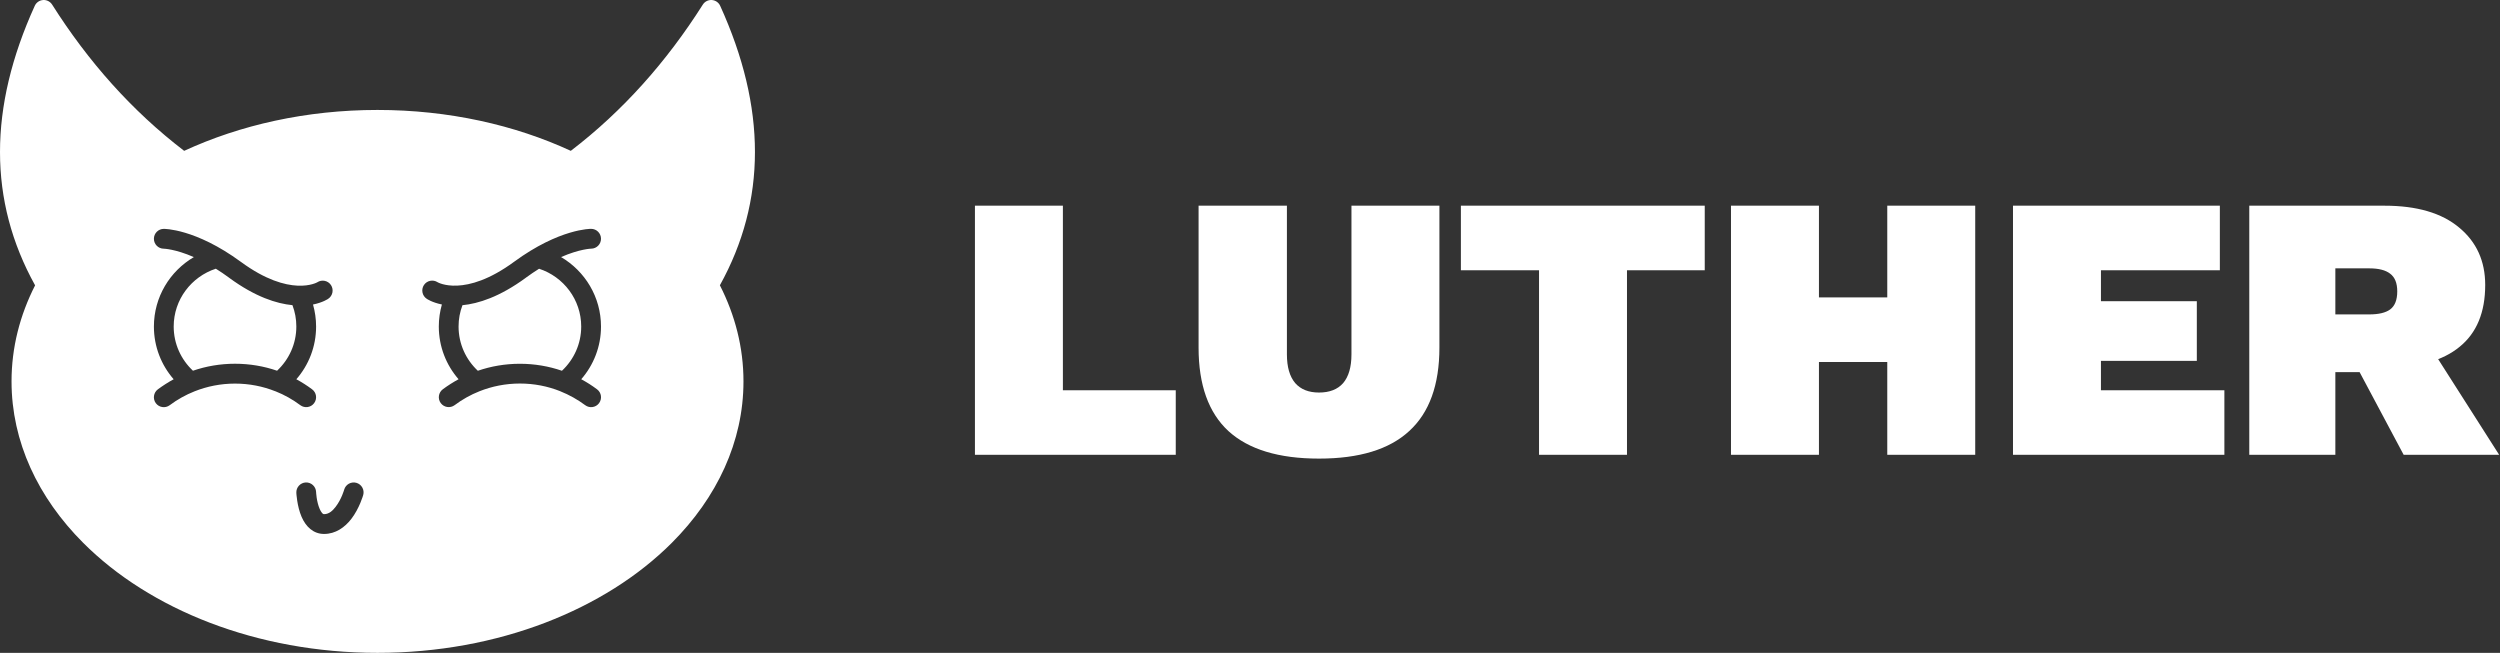 <svg width="808" height="211" viewBox="0 0 808 211" fill="none" xmlns="http://www.w3.org/2000/svg">
<rect x="0" y="0" width="808" height="211" fill="#333333" stroke="none"/>
<path fill-rule="evenodd" clip-rule="evenodd" d="M11.334 92.205C-3.799 64.905 -3.725 34.777 11.239 1.875C11.726 0.804 12.753 0.093 13.928 0.008C15.093 -0.077 16.216 0.496 16.852 1.493C28.522 19.905 42.595 35.802 59.519 48.751C77.628 40.394 99.051 35.536 122 35.536C144.949 35.536 166.371 40.383 184.481 48.751C201.404 35.801 215.48 19.892 227.149 1.493C227.773 0.496 228.896 -0.066 230.072 0.008C231.247 0.093 232.274 0.804 232.761 1.875C247.725 34.763 247.799 64.905 232.666 92.205C237.601 101.877 240.291 112.345 240.291 123.267C240.291 142.761 231.734 160.821 217.141 175.437C195.674 196.935 161.065 211 122.01 211C82.954 211 48.346 196.948 26.878 175.437C12.285 160.823 3.728 142.762 3.728 123.267C3.728 112.344 6.418 101.876 11.353 92.205H11.334ZM181.092 126.46C183.983 127.616 186.683 129.132 189.14 130.957C190.559 132.017 192.561 131.72 193.62 130.299C194.668 128.878 194.382 126.873 192.963 125.824C191.353 124.615 189.648 123.533 187.859 122.568C191.841 117.997 194.245 112.036 194.245 105.535C194.245 95.99 189.066 87.622 181.335 83.083C187.393 80.442 191.046 80.368 191.046 80.368C192.815 80.368 194.244 78.936 194.244 77.165C194.244 75.394 192.815 73.962 191.046 73.962C191.046 73.962 180.901 73.792 166.138 84.621C150.158 96.34 141.431 91.217 141.431 91.217C139.959 90.252 137.969 90.666 137.005 92.14C136.041 93.614 136.454 95.608 137.926 96.573C137.926 96.573 139.599 97.761 142.819 98.408C142.173 100.678 141.823 103.064 141.823 105.535C141.823 112.047 144.227 117.997 148.209 122.568C146.43 123.533 144.736 124.615 143.115 125.813C141.696 126.874 141.41 128.878 142.459 130.289C143.518 131.71 145.519 131.996 146.938 130.946C149.385 129.111 152.085 127.595 154.976 126.449C159.011 124.848 163.427 123.957 168.034 123.957C172.651 123.957 177.057 124.837 181.091 126.449L181.092 126.46ZM169.919 89.784C171.412 88.692 172.852 87.716 174.229 86.857C182.13 89.434 187.848 96.826 187.848 105.533C187.848 111.165 185.455 116.245 181.621 119.83C177.364 118.366 172.789 117.571 168.034 117.571C163.268 117.571 158.704 118.366 154.436 119.83C150.603 116.245 148.209 111.165 148.209 105.533C148.209 103.126 148.644 100.825 149.448 98.693C149.459 98.671 149.459 98.661 149.47 98.64C154.563 98.141 161.457 95.999 169.919 89.794L169.919 89.784ZM95.776 159.262C95.776 159.262 95.977 163.579 97.471 167.036C98.847 170.228 101.283 172.572 104.735 172.572C108.463 172.572 111.428 170.451 113.536 167.726C116.183 164.289 117.39 159.994 117.39 159.994C117.867 158.297 116.871 156.526 115.177 156.049C113.472 155.571 111.714 156.568 111.237 158.265C111.237 158.265 110.38 161.352 108.473 163.812C107.541 165.01 106.377 166.177 104.735 166.177C104.449 166.177 104.259 165.986 104.089 165.795C103.782 165.435 103.538 164.979 103.327 164.501C102.268 162.062 102.162 158.997 102.162 158.997C102.088 157.237 100.594 155.858 98.836 155.932C97.078 156.006 95.702 157.502 95.776 159.262L95.776 159.262ZM89.02 126.46C91.911 127.605 94.611 129.122 97.058 130.957C98.477 132.007 100.478 131.72 101.526 130.299C102.586 128.878 102.289 126.873 100.87 125.824C99.26 124.625 97.555 123.533 95.776 122.578C99.758 118.007 102.162 112.047 102.162 105.545C102.162 103.074 101.812 100.688 101.167 98.418C104.375 97.772 106.059 96.584 106.059 96.584C107.531 95.619 107.944 93.625 106.98 92.15C106.017 90.676 104.026 90.263 102.554 91.228C102.554 91.228 93.828 96.361 77.847 84.631C63.084 73.803 52.939 73.972 52.939 73.972C51.17 73.972 49.741 75.404 49.741 77.175C49.741 78.946 51.17 80.378 52.939 80.378C52.939 80.378 56.593 80.452 62.65 83.093C54.919 87.632 49.741 95.99 49.741 105.545C49.741 112.057 52.145 118.007 56.127 122.578C54.347 123.543 52.642 124.636 51.022 125.834C49.614 126.884 49.317 128.899 50.365 130.31C51.425 131.731 53.426 132.017 54.845 130.967C57.302 129.132 60.002 127.616 62.894 126.47C66.928 124.869 71.334 123.978 75.951 123.978C80.569 123.978 84.974 124.858 89.009 126.47L89.02 126.46ZM74.066 89.784C82.528 95.988 89.422 98.141 94.516 98.629C94.526 98.65 94.526 98.661 94.537 98.682C95.342 100.814 95.776 103.115 95.776 105.523C95.776 111.154 93.383 116.235 89.549 119.819C85.292 118.356 80.717 117.56 75.951 117.56C71.197 117.56 66.622 118.356 62.364 119.819C58.531 116.235 56.138 111.154 56.138 105.523C56.138 96.816 61.856 89.434 69.756 86.846C71.133 87.705 72.573 88.67 74.066 89.773L74.066 89.784Z" fill="white"/>
<path d="M343.526 126.138H380.004V147H315.1V66.48H343.526V126.138ZM465.217 66.48V112.352C465.217 124.389 461.964 133.377 455.457 139.314C449.032 145.251 439.313 148.22 426.299 148.22C413.286 148.22 403.526 145.251 397.019 139.314C390.594 133.377 387.381 124.389 387.381 112.352V66.48H415.929V114.548C415.929 118.615 416.824 121.705 418.613 123.82C420.403 125.853 422.965 126.87 426.299 126.87C429.715 126.87 432.318 125.853 434.107 123.82C435.897 121.705 436.791 118.615 436.791 114.548V66.48H465.217ZM550.973 66.48V87.342H525.841V147H497.415V87.342H472.161V66.48H550.973ZM638.391 66.48V147H609.965V66.48H638.391ZM587.883 66.48V147H559.457V66.48H587.883ZM625.703 96.126V116.988H573.121V96.126H625.703ZM650.6 147V66.48H717.456V87.342H679.026V97.346H710.014V116.622H679.026V126.138H718.92V147H650.6ZM770.645 66.48C781.137 66.48 789.189 68.839 794.801 73.556C800.413 78.192 803.219 84.373 803.219 92.1C803.219 100.965 800.454 107.635 794.923 112.108C789.474 116.581 781.503 118.818 771.011 118.818L768.205 120.282H754.785V147H726.969V66.48H770.645ZM765.765 101.616C768.774 101.616 771.011 101.087 772.475 100.03C774.02 98.891 774.793 96.939 774.793 94.174C774.793 91.49 774.02 89.579 772.475 88.44C771.011 87.301 768.774 86.732 765.765 86.732H754.785V101.616H765.765ZM782.601 107.594L807.733 147H776.867L758.079 111.742L782.601 107.594Z" fill="white"/>
</svg>

